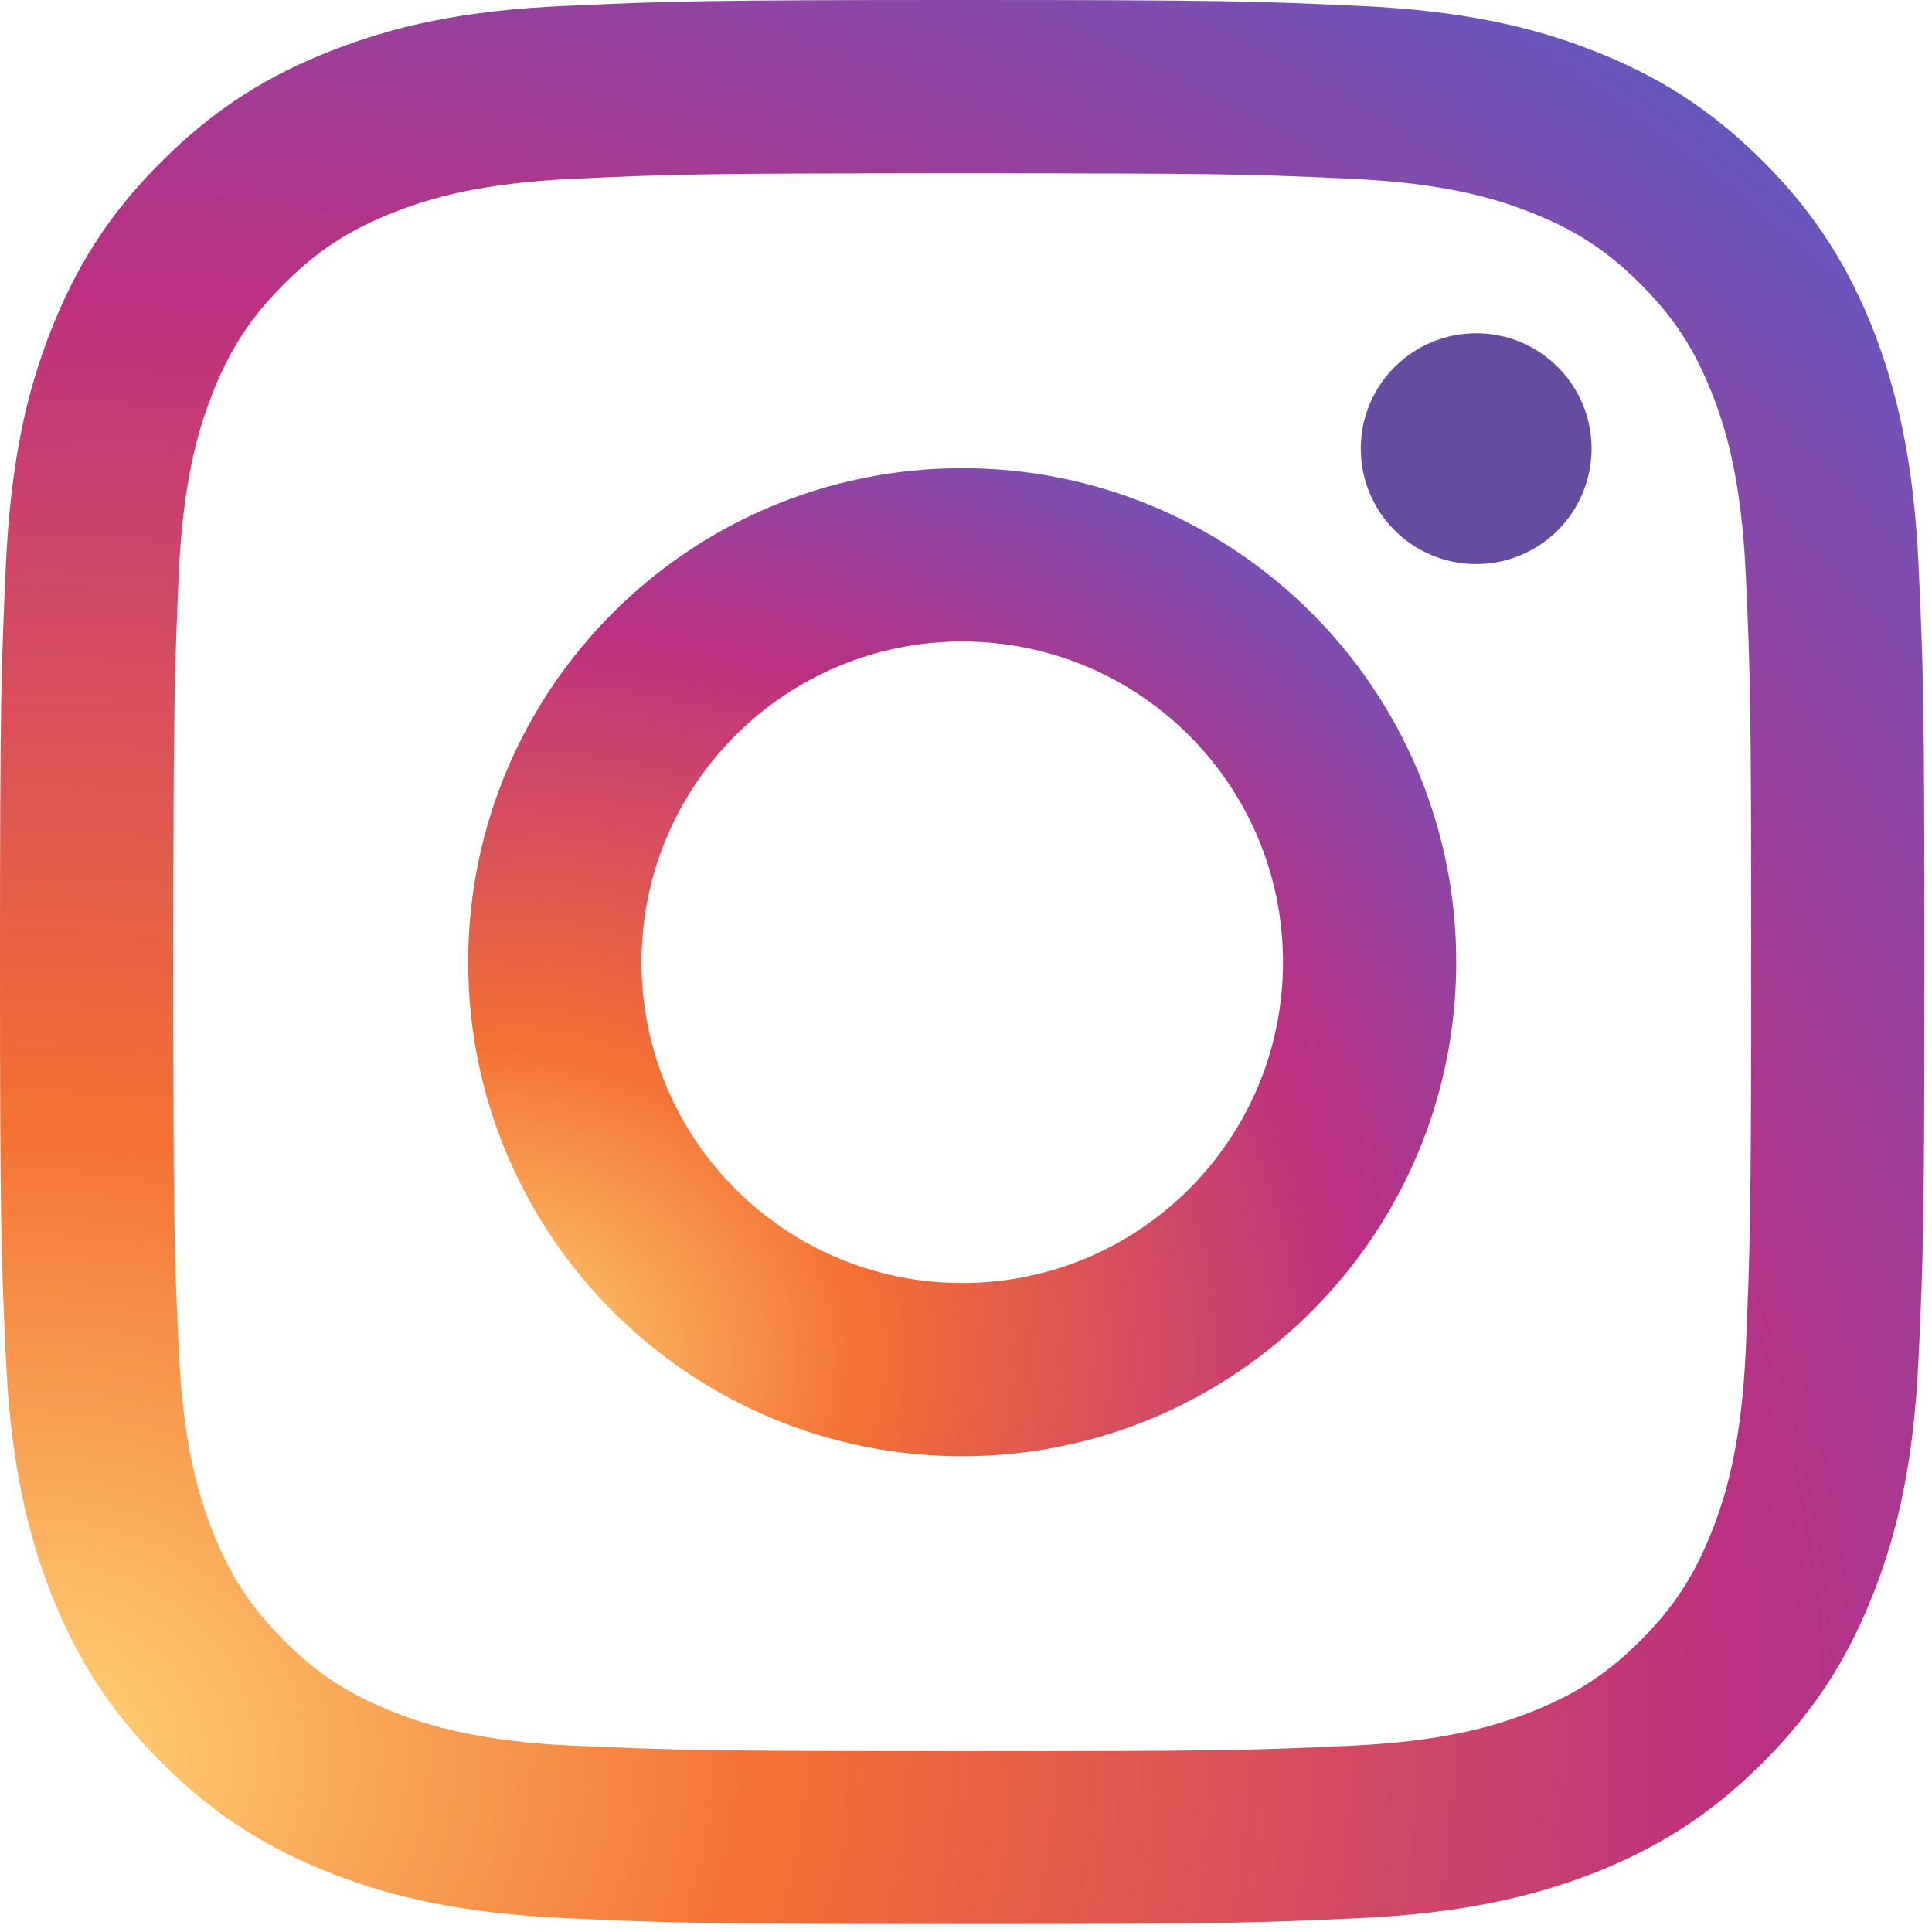 <svg width="24" height="24" viewBox="0 0 24 24" fill="none" xmlns="http://www.w3.org/2000/svg">
<path d="M4.125 0.627C3.338 0.933 2.672 1.341 2.007 2.007C1.341 2.668 0.933 3.338 0.627 4.12C0.33 4.878 0.131 5.748 0.073 7.021C0.015 8.294 0 8.702 0 11.948C0 15.194 0.015 15.602 0.073 16.875C0.131 18.148 0.335 19.018 0.627 19.776C0.933 20.563 1.341 21.229 2.007 21.895C2.672 22.56 3.338 22.968 4.125 23.275C4.883 23.571 5.753 23.77 7.026 23.828C8.299 23.887 8.707 23.901 11.953 23.901C15.199 23.901 15.607 23.887 16.88 23.828C18.153 23.77 19.023 23.566 19.781 23.275C20.568 22.968 21.234 22.56 21.899 21.895C22.565 21.229 22.973 20.563 23.279 19.776C23.576 19.018 23.775 18.148 23.833 16.875C23.892 15.602 23.906 15.194 23.906 11.948C23.906 8.702 23.892 8.294 23.833 7.021C23.775 5.748 23.571 4.878 23.279 4.12C22.973 3.338 22.565 2.668 21.904 2.007C21.239 1.341 20.573 0.933 19.786 0.627C19.028 0.33 18.158 0.131 16.885 0.073C15.612 0.015 15.204 0 11.958 0C8.712 0 8.304 0.015 7.031 0.073C5.753 0.126 4.883 0.33 4.125 0.627ZM16.783 2.221C17.949 2.274 18.581 2.468 19.003 2.634C19.562 2.852 19.961 3.11 20.379 3.528C20.797 3.946 21.054 4.344 21.273 4.903C21.438 5.325 21.632 5.957 21.686 7.123C21.744 8.382 21.754 8.761 21.754 11.953C21.754 15.146 21.739 15.524 21.686 16.783C21.632 17.949 21.438 18.581 21.273 19.003C21.054 19.562 20.797 19.961 20.379 20.379C19.961 20.797 19.562 21.054 19.003 21.273C18.581 21.438 17.949 21.632 16.783 21.686C15.524 21.744 15.146 21.754 11.953 21.754C8.761 21.754 8.382 21.739 7.123 21.686C5.957 21.632 5.325 21.438 4.903 21.273C4.344 21.054 3.946 20.797 3.528 20.379C3.11 19.961 2.852 19.562 2.634 19.003C2.468 18.581 2.274 17.949 2.221 16.783C2.162 15.524 2.153 15.146 2.153 11.953C2.153 8.761 2.167 8.382 2.221 7.123C2.274 5.957 2.468 5.325 2.634 4.903C2.852 4.344 3.11 3.946 3.528 3.528C3.946 3.11 4.344 2.852 4.903 2.634C5.325 2.468 5.957 2.274 7.123 2.221C8.382 2.162 8.761 2.153 11.953 2.153C15.146 2.153 15.524 2.162 16.783 2.221Z" fill="url(#paint0_radial)"/>
<path d="M5.816 11.953C5.816 15.345 8.566 18.09 11.953 18.09C15.34 18.09 18.09 15.34 18.09 11.953C18.09 8.566 15.345 5.816 11.953 5.816C8.562 5.816 5.816 8.562 5.816 11.953ZM15.938 11.953C15.938 14.154 14.154 15.938 11.953 15.938C9.752 15.938 7.969 14.154 7.969 11.953C7.969 9.752 9.752 7.969 11.953 7.969C14.154 7.969 15.938 9.752 15.938 11.953Z" fill="url(#paint1_radial)"/>
<path d="M18.338 7.007C19.13 7.007 19.771 6.365 19.771 5.573C19.771 4.782 19.13 4.14 18.338 4.14C17.546 4.14 16.904 4.782 16.904 5.573C16.904 6.365 17.546 7.007 18.338 7.007Z" fill="#654C9F"/>
<defs>
<radialGradient id="paint0_radial" cx="0" cy="0" r="1" gradientUnits="userSpaceOnUse" gradientTransform="translate(0.435 21.713) rotate(-3) scale(34.563 29.378)">
<stop stop-color="#FED576"/>
<stop offset="0.263" stop-color="#F47133"/>
<stop offset="0.609" stop-color="#BC3081"/>
<stop offset="1" stop-color="#4C63D2"/>
</radialGradient>
<radialGradient id="paint1_radial" cx="0" cy="0" r="1" gradientUnits="userSpaceOnUse" gradientTransform="translate(6.039 16.965) rotate(-3) scale(17.748 15.086)">
<stop stop-color="#FED576"/>
<stop offset="0.263" stop-color="#F47133"/>
<stop offset="0.609" stop-color="#BC3081"/>
<stop offset="1" stop-color="#4C63D2"/>
</radialGradient>
</defs>
</svg>
